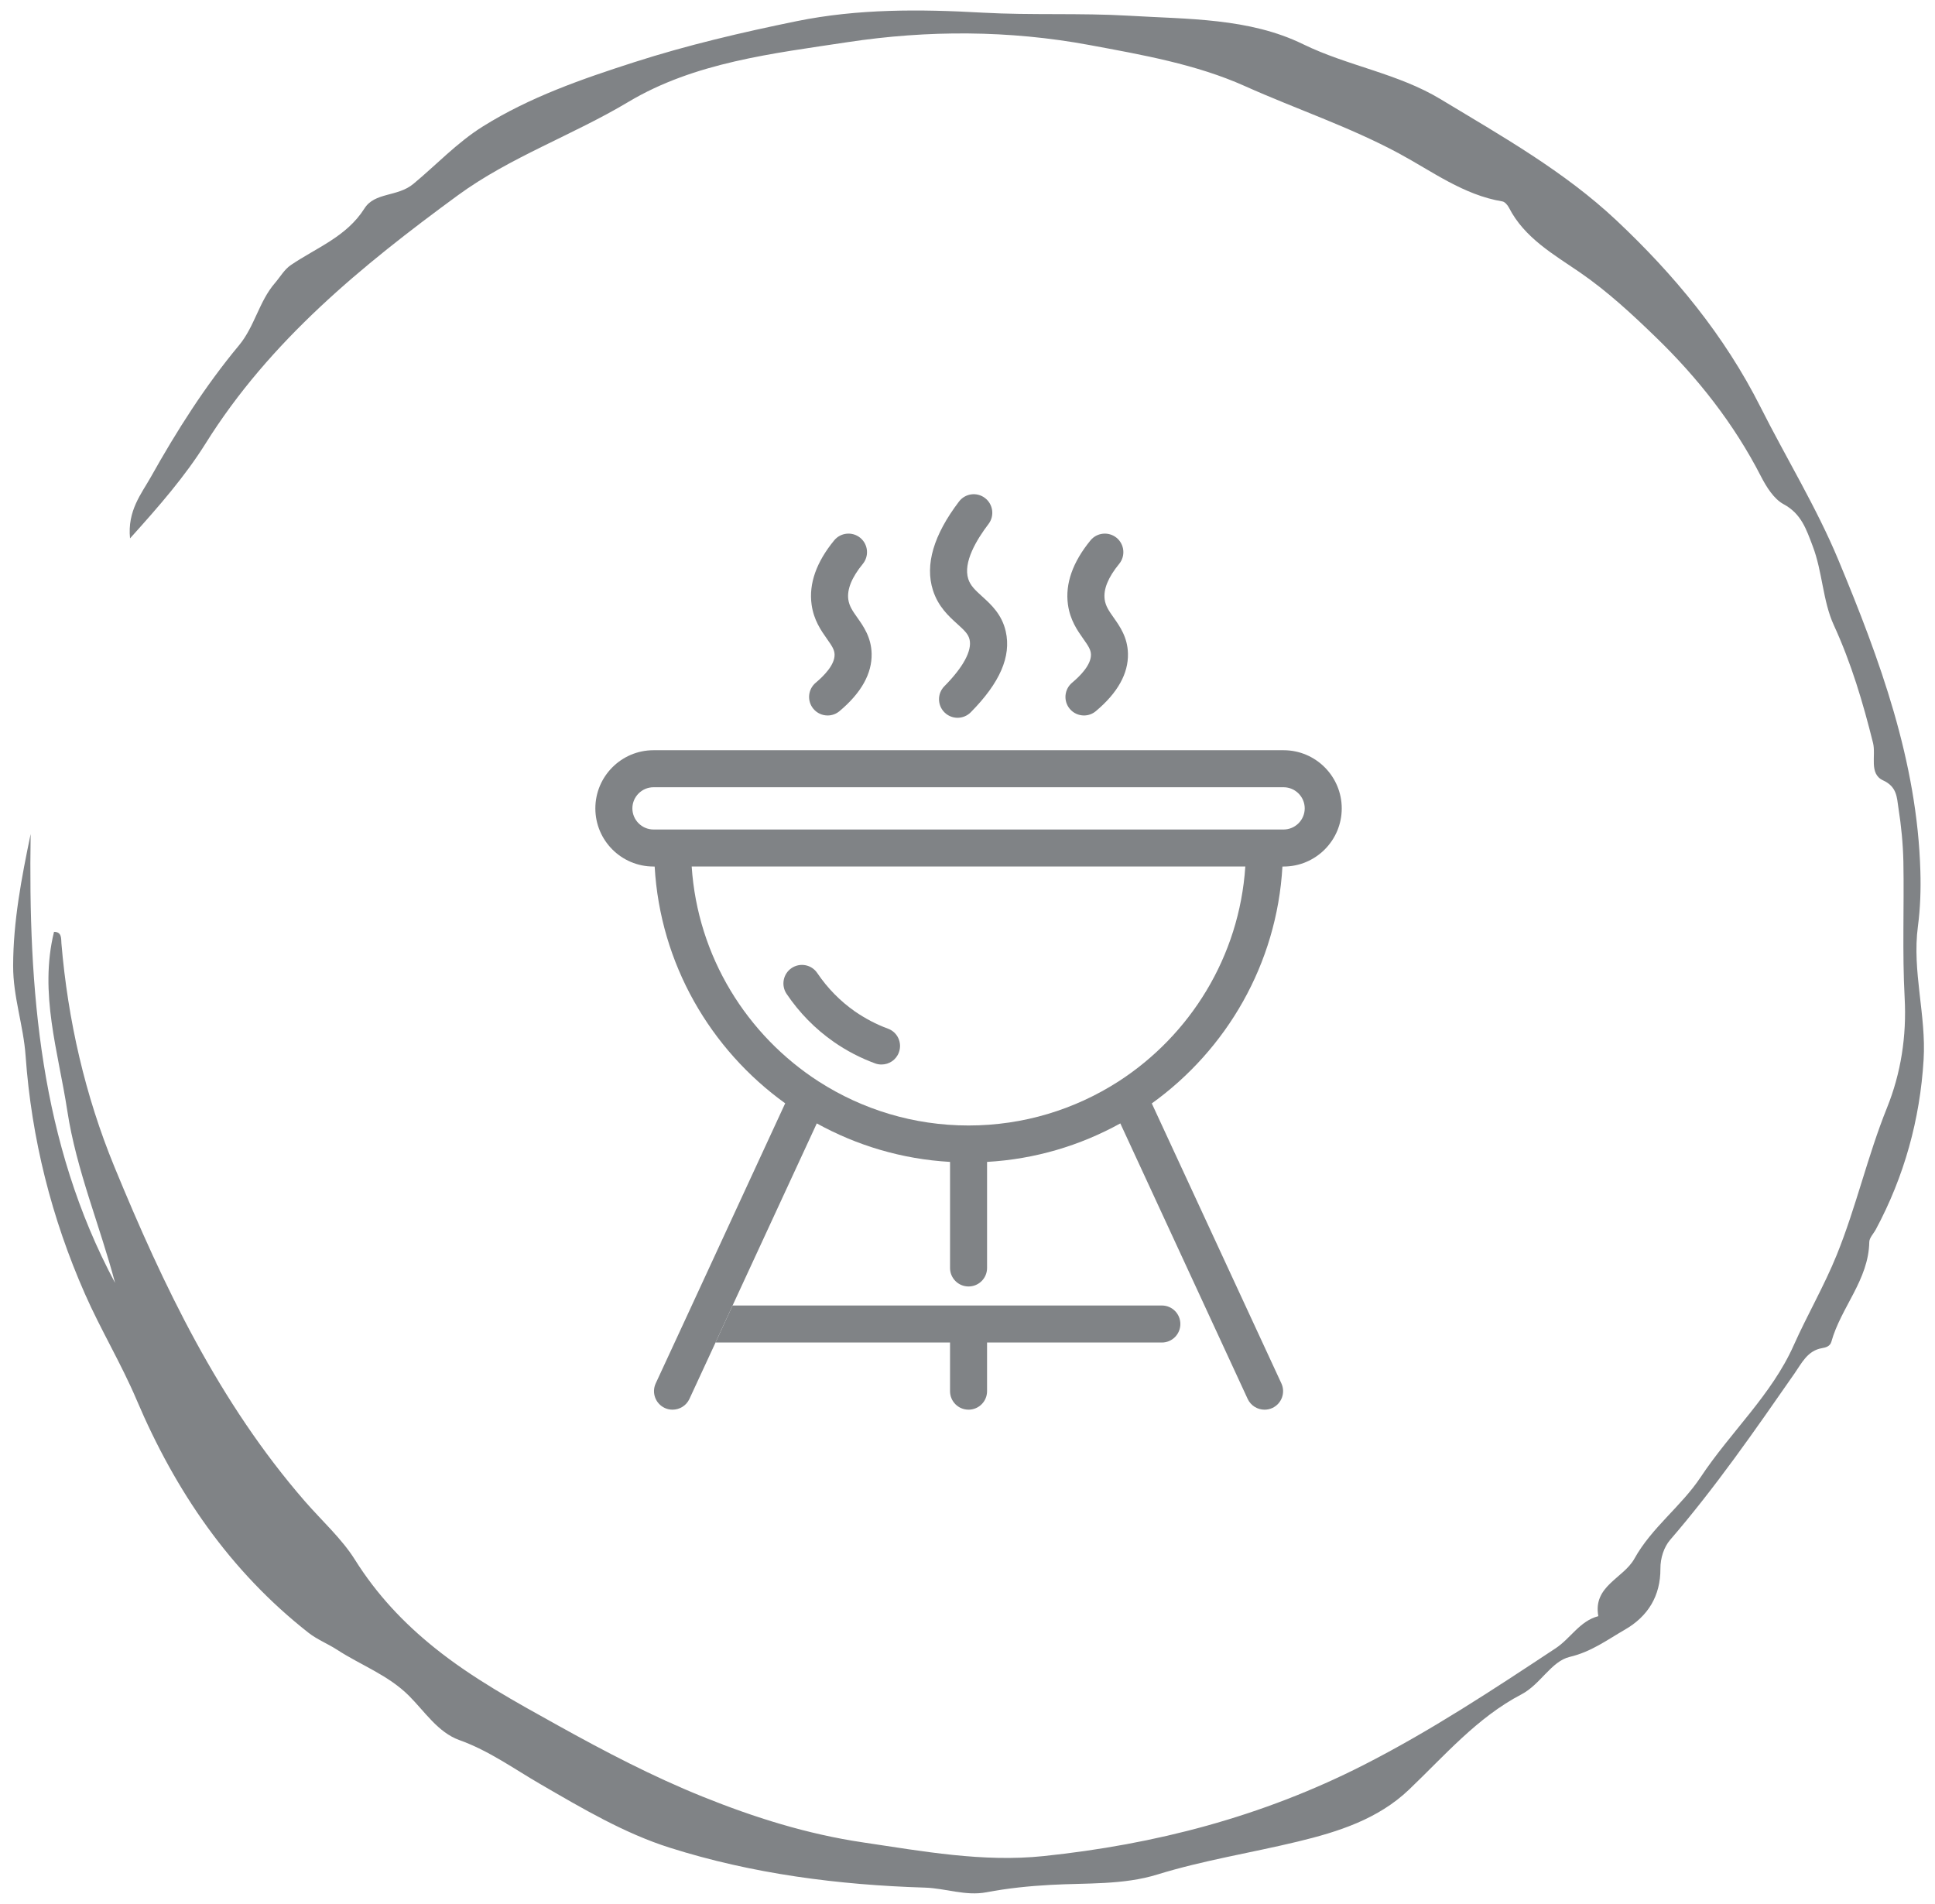 <?xml version="1.0" encoding="utf-8"?>
<!-- Generator: Adobe Illustrator 16.0.0, SVG Export Plug-In . SVG Version: 6.00 Build 0)  -->
<!DOCTYPE svg PUBLIC "-//W3C//DTD SVG 1.1//EN" "http://www.w3.org/Graphics/SVG/1.1/DTD/svg11.dtd">
<svg version="1.1" id="Layer_1" xmlns="http://www.w3.org/2000/svg" xmlns:xlink="http://www.w3.org/1999/xlink" x="0px" y="0px"
	 width="185px" height="182.029px" viewBox="0 0 185 182.029" enable-background="new 0 0 185 182.029" xml:space="preserve">
<path fill="#808386" d="M29.5,156.112c0.828,0.648,1.87,1.061,2.741,1.627c2.274,1.479,4.873,2.41,6.862,4.395
	c1.506,1.508,2.771,3.494,4.802,4.229c2.841,1.014,5.229,2.752,7.77,4.223c3.994,2.314,7.996,4.689,12.367,6.074
	c7.9,2.504,16.121,3.559,24.391,3.814c1.982,0.063,3.882,0.822,5.88,0.445c2.026-0.385,4.065-0.594,6.136-0.707
	c3.416-0.191,6.935,0.023,10.213-0.994c4.408-1.361,8.944-2.064,13.403-3.143c3.875-0.934,7.687-2.145,10.647-4.971
	c3.406-3.248,6.508-6.889,10.744-9.104c1.836-0.959,2.847-3.162,4.625-3.586c2.062-0.486,3.586-1.633,5.271-2.604
	c2.209-1.27,3.409-3.229,3.396-5.822c-0.008-1.041,0.351-2.082,0.92-2.75c4.346-5.035,8.115-10.482,11.906-15.93
	c0.68-0.973,1.236-2.182,2.635-2.414c0.384-0.064,0.765-0.188,0.885-0.615c0.914-3.283,3.561-5.908,3.623-9.533
	c0.007-0.402,0.414-0.803,0.63-1.207c2.714-5.064,4.218-10.508,4.563-16.213c0.265-4.254-1.117-8.466-0.543-12.763
	c0.229-1.731,0.287-3.505,0.235-5.252c-0.299-10.529-3.877-20.248-7.844-29.781c-2.089-5.021-4.979-9.723-7.433-14.597
	c-3.47-6.891-8.271-12.68-13.793-17.871c-4.979-4.68-10.951-8.044-16.785-11.569c-4.117-2.49-8.887-3.177-13.172-5.27
	c-5.156-2.519-11.024-2.381-16.664-2.721c-4.642-0.273-9.34-0.033-13.957-0.291c-6.004-0.338-11.929-0.38-17.787,0.813
	c-5.235,1.069-10.471,2.295-15.55,3.929c-4.979,1.602-9.952,3.322-14.469,6.147c-2.468,1.549-4.438,3.67-6.633,5.487
	c-1.521,1.259-3.681,0.774-4.672,2.346c-1.715,2.709-4.595,3.747-7.047,5.418c-0.609,0.414-1.012,1.133-1.508,1.709
	c-1.526,1.764-1.938,4.153-3.438,5.958c-3.244,3.898-5.958,8.181-8.428,12.59c-0.9,1.604-2.254,3.214-1.99,5.866
	c2.812-3.117,5.252-5.926,7.227-9.076c6.148-9.838,14.958-17.015,24.111-23.721c4.981-3.648,10.959-5.735,16.302-8.93
	c6.344-3.791,13.795-4.627,20.968-5.716c7.652-1.159,15.429-1.149,23.102,0.271c5.056,0.938,10.22,1.843,14.877,3.929
	c4.88,2.188,9.972,3.881,14.714,6.429c3.188,1.717,6.182,3.981,9.905,4.598c0.239,0.04,0.5,0.351,0.629,0.597
	c1.479,2.904,4.334,4.506,6.781,6.188c2.673,1.838,5.057,4.061,7.271,6.208c3.971,3.841,7.475,8.276,10.047,13.306
	c0.519,1.002,1.227,2.146,2.15,2.644c1.705,0.916,2.18,2.408,2.786,3.998c0.946,2.47,0.96,5.245,2.021,7.563
	c1.674,3.649,2.787,7.399,3.75,11.26c0.309,1.215-0.42,2.956,0.967,3.591c1.318,0.604,1.313,1.619,1.459,2.602
	c0.27,1.713,0.443,3.454,0.479,5.188c0.079,4.331-0.113,8.675,0.12,12.993c0.2,3.676-0.36,7.229-1.688,10.52
	c-1.854,4.602-2.933,9.438-4.801,14.059c-1.207,2.979-2.816,5.736-4.115,8.645c-2.104,4.734-6.051,8.307-8.896,12.605
	c-1.854,2.795-4.681,4.813-6.337,7.799c-1.051,1.889-3.979,2.604-3.449,5.496c-1.781,0.461-2.656,2.135-4.08,3.07
	c-5.99,3.959-11.945,7.896-18.396,11.178c-9.688,4.926-19.896,7.578-30.563,8.691c-5.785,0.604-11.529-0.457-17.258-1.307
	c-5.332-0.789-10.402-2.383-15.377-4.391c-4.76-1.922-9.28-4.285-13.772-6.781c-4.09-2.271-8.173-4.504-11.821-7.439
	c-2.982-2.398-5.532-5.107-7.621-8.436c-1.237-1.975-3.157-3.713-4.769-5.563c-8.209-9.443-13.527-20.578-18.22-31.992
	c-2.793-6.795-4.44-13.982-5.063-21.354c-0.034-0.438,0.055-1.107-0.707-1.104c-1.445,5.866,0.412,11.483,1.271,17.12
	c0.86,5.641,3.114,10.961,4.567,16.447C3.803,109.229,2.703,94.61,2.93,79.742c-0.88,4.229-1.665,8.347-1.674,12.601
	c-0.009,2.966,0.988,5.704,1.192,8.612c0.562,7.896,2.479,15.514,5.675,22.758c1.512,3.434,3.468,6.666,4.931,10.111
	C16.773,142.579,21.969,150.2,29.5,156.112"/>
<g>
	<g>
		<path fill="#808386" d="M85.94,100.617c-0.26,0.721-0.94,1.16-1.66,1.16c-0.21,0-0.41-0.03-0.62-0.109
			c-1.39-0.511-2.72-1.2-3.94-2.051c-1.78-1.239-3.3-2.79-4.52-4.6c-0.54-0.81-0.33-1.91,0.48-2.459
			c0.82-0.551,1.92-0.33,2.46,0.479c0.98,1.449,2.19,2.68,3.6,3.669c0.98,0.671,2.03,1.23,3.15,1.641
			C85.81,98.677,86.28,99.697,85.94,100.617z"/>
	</g>
	<g>
		<path fill="#808386" d="M122.721,71.728H62.48c-3.07,0-5.56,2.5-5.56,5.56c0,3.07,2.49,5.56,5.56,5.56h0.11
			c0.53,9.31,5.34,17.5,12.48,22.639l-9.43,20.41l-2.95,6.37c-0.41,0.89-0.02,1.939,0.87,2.35c0.24,0.11,0.49,0.16,0.74,0.16
			c0.67,0,1.31-0.38,1.61-1.02l2.5-5.4l1.63-3.54l8.05-17.41c3.82,2.11,8.14,3.42,12.74,3.681v10.14c0,0.979,0.79,1.77,1.77,1.77
			s1.77-0.79,1.77-1.77v-10.14c4.601-0.261,8.92-1.57,12.74-3.681l12.18,26.351c0.301,0.64,0.94,1.02,1.61,1.02
			c0.25,0,0.5-0.05,0.74-0.16c0.89-0.41,1.279-1.46,0.87-2.35l-12.391-26.771c7.15-5.14,11.96-13.329,12.49-22.649h0.11
			c3.069,0,5.56-2.49,5.56-5.56C128.28,74.228,125.79,71.728,122.721,71.728z M106.92,103.407c-0.01,0-0.01,0.011-0.02,0.011
			c-4.13,2.649-9.04,4.189-14.3,4.189s-10.17-1.54-14.3-4.189c-0.01,0-0.01-0.011-0.02-0.011c-6.87-4.43-11.58-11.939-12.15-20.559
			h52.931C118.49,91.468,113.79,98.977,106.92,103.407z M122.721,79.308H62.48c-1.11,0-2.02-0.91-2.02-2.02s0.91-2.02,2.02-2.02
			h60.241c1.109,0,2.02,0.91,2.02,2.02S123.83,79.308,122.721,79.308z"/>
	</g>
	<g>
		<path fill="#808386" d="M112.851,126.588c0,0.979-0.79,1.77-1.771,1.77H94.37v4.65c0,0.979-0.79,1.77-1.77,1.77
			s-1.77-0.79-1.77-1.77v-4.65H68.41l1.63-3.54h41.04C112.061,124.817,112.851,125.607,112.851,126.588z"/>
	</g>
	<g>
		<g>
			<path fill="#808386" d="M91.549,68.627c-0.45,0-0.901-0.171-1.248-0.514c-0.695-0.689-0.7-1.81-0.011-2.505
				c1.794-1.81,2.65-3.391,2.41-4.452c-0.12-0.526-0.486-0.877-1.178-1.503c-0.813-0.735-1.825-1.65-2.326-3.222
				c-0.777-2.432,0.062-5.286,2.492-8.479c0.593-0.781,1.706-0.931,2.483-0.337c0.778,0.592,0.932,1.705,0.339,2.483
				c-1.163,1.528-2.442,3.677-1.938,5.255c0.202,0.632,0.638,1.046,1.327,1.672c0.84,0.76,1.887,1.706,2.258,3.347
				c0.541,2.384-0.557,4.913-3.35,7.732C92.461,68.452,92.005,68.627,91.549,68.627z"/>
		</g>
		<g>
			<path fill="#808386" d="M79.128,68.406c-0.506,0-1.009-0.215-1.359-0.633c-0.629-0.75-0.531-1.867,0.219-2.497
				c0.835-0.701,1.827-1.737,1.804-2.698c-0.011-0.458-0.256-0.826-0.724-1.489c-0.565-0.802-1.271-1.8-1.475-3.297
				c-0.271-1.983,0.454-4.044,2.157-6.124c0.62-0.757,1.734-0.868,2.493-0.25c0.757,0.62,0.869,1.737,0.249,2.494
				c-1.053,1.287-1.521,2.431-1.388,3.4c0.087,0.64,0.428,1.123,0.859,1.733c0.595,0.842,1.334,1.89,1.371,3.448
				c0.044,1.902-0.987,3.752-3.069,5.497C79.933,68.27,79.529,68.406,79.128,68.406z"/>
		</g>
		<g>
			<path fill="#808386" d="M103.639,68.406c-0.506,0-1.011-0.215-1.361-0.633c-0.628-0.75-0.529-1.867,0.22-2.497
				c0.837-0.701,1.826-1.737,1.805-2.699c-0.012-0.457-0.255-0.825-0.724-1.488c-0.566-0.802-1.273-1.8-1.477-3.297
				c-0.271-1.982,0.453-4.043,2.155-6.124c0.619-0.757,1.735-0.868,2.496-0.25c0.756,0.62,0.868,1.737,0.248,2.494
				c-1.055,1.287-1.521,2.431-1.386,3.399c0.085,0.641,0.426,1.124,0.856,1.734c0.595,0.842,1.336,1.89,1.37,3.448
				c0.046,1.902-0.986,3.752-3.067,5.497C104.443,68.27,104.04,68.406,103.639,68.406z"/>
		</g>
	</g>
</g>
</svg>
